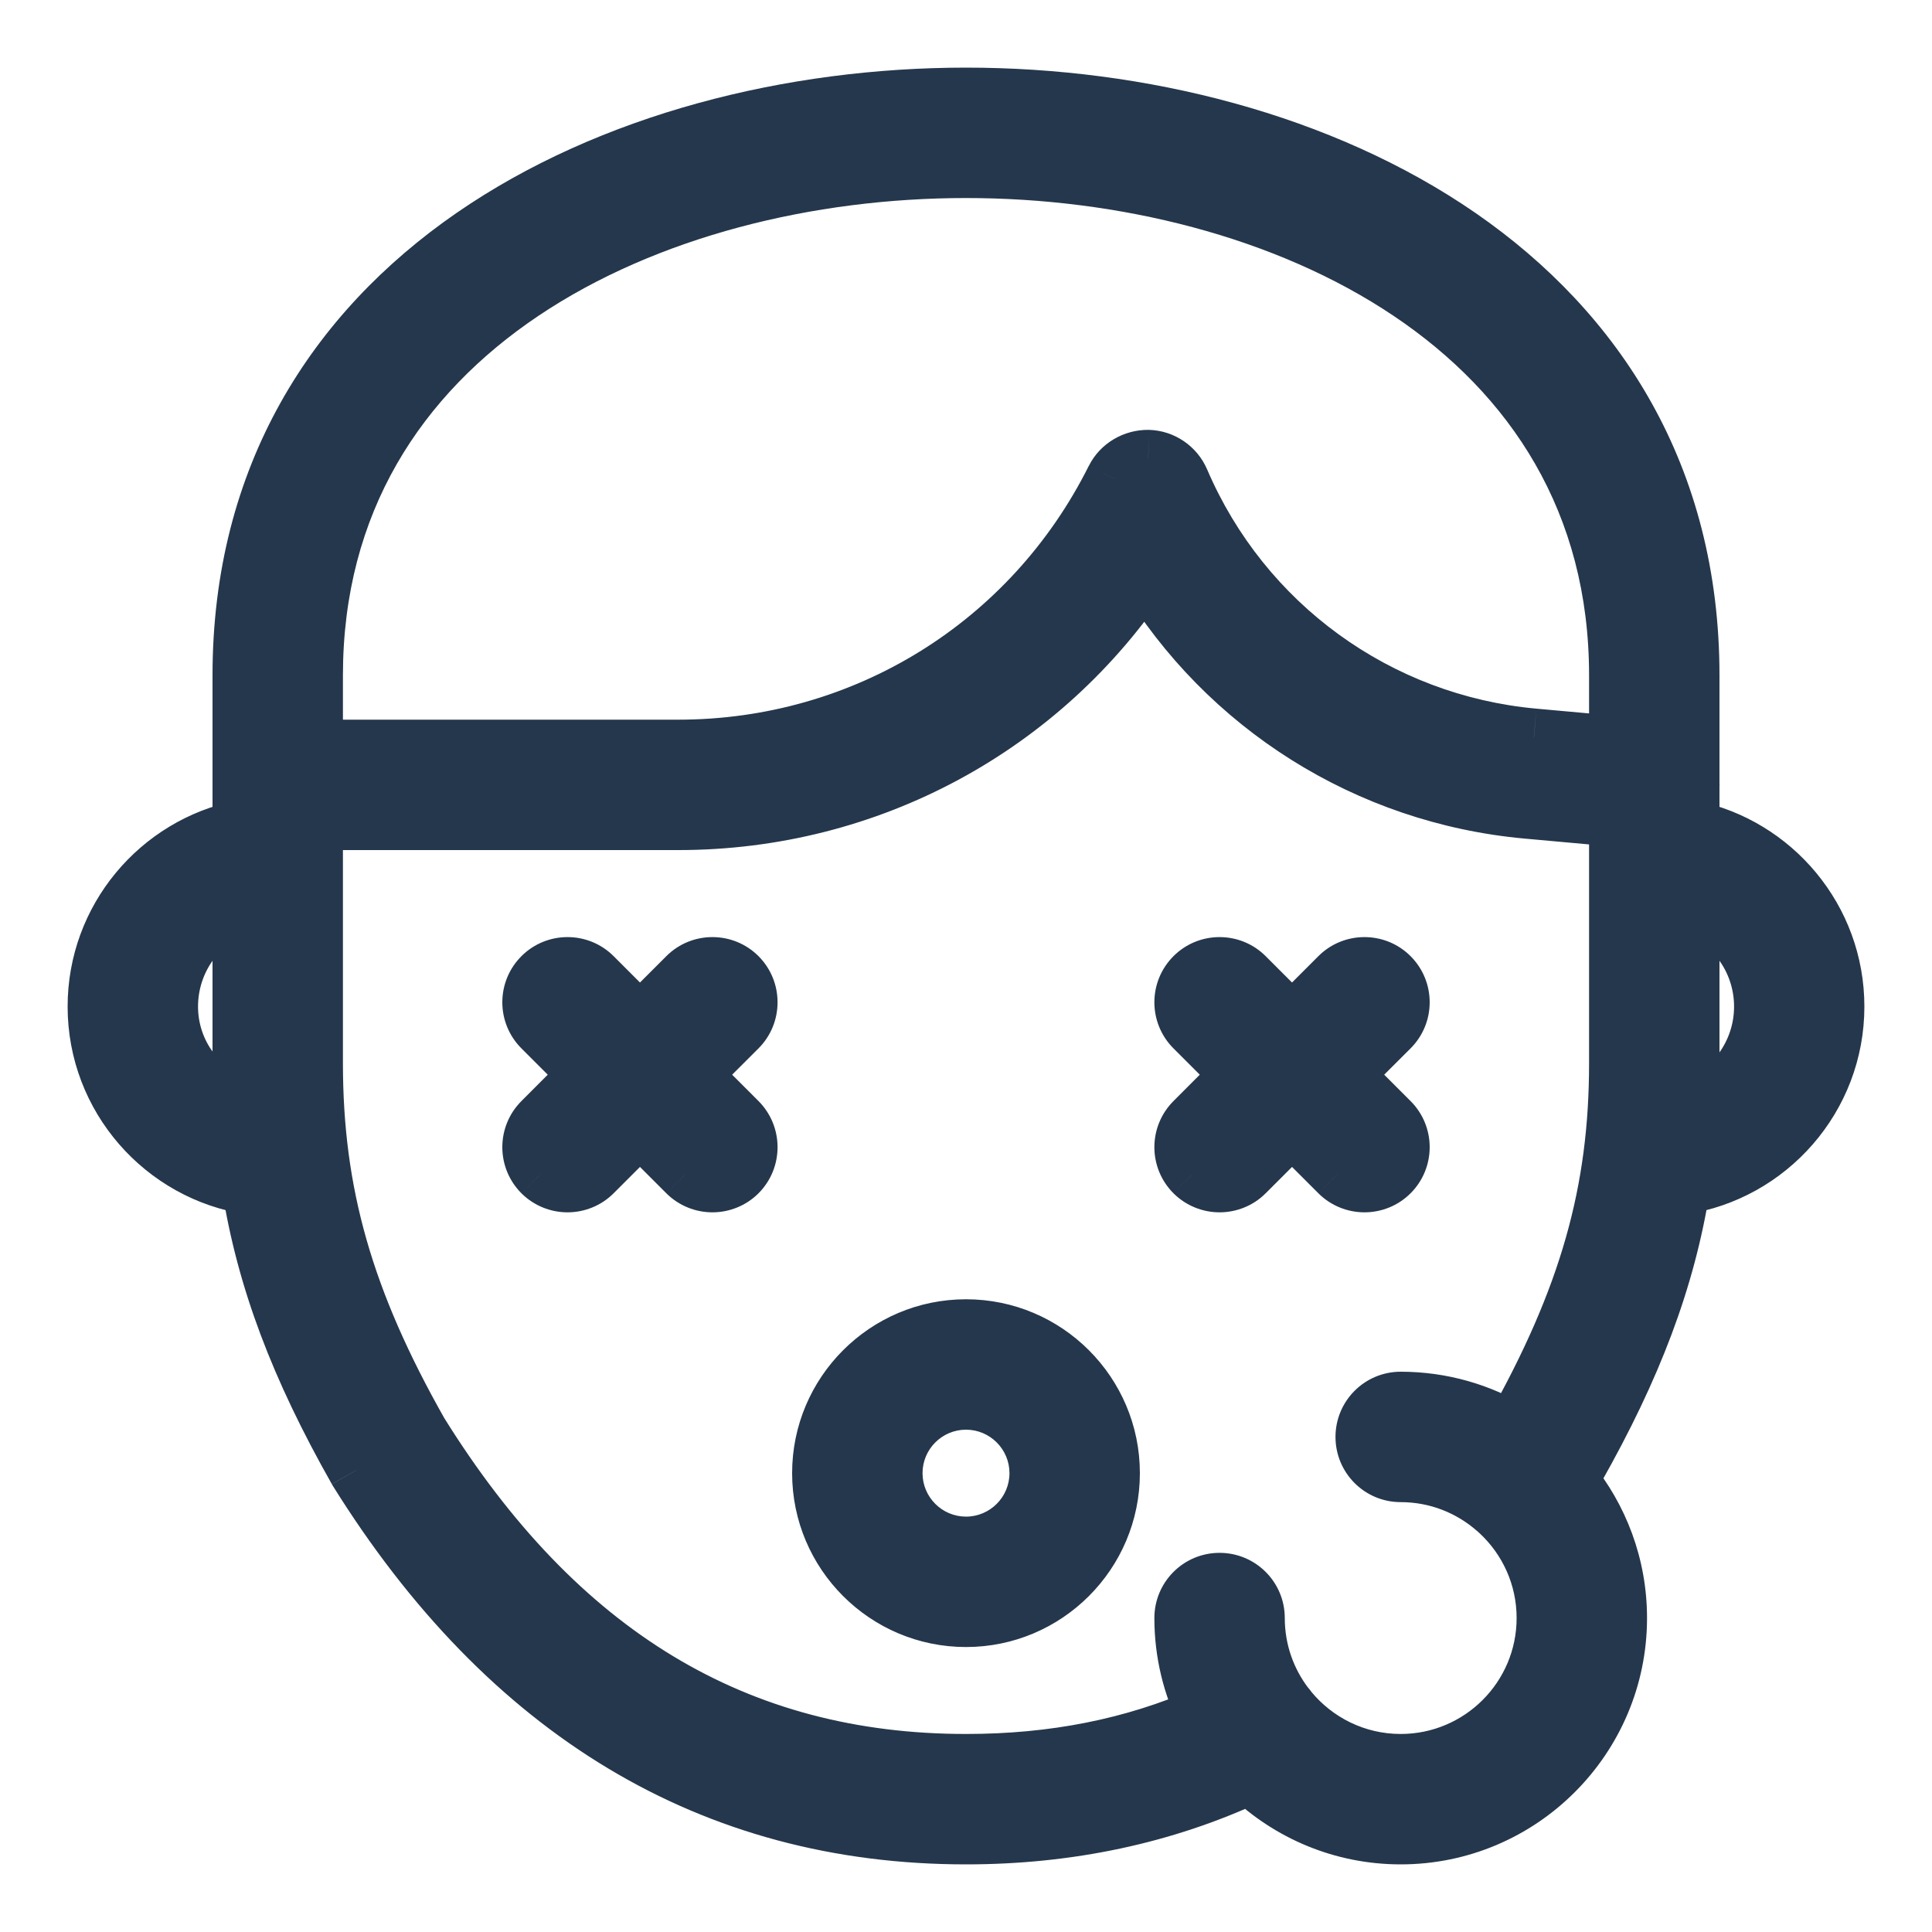 <?xml version="1.0" encoding="UTF-8"?> <svg xmlns="http://www.w3.org/2000/svg" width="20" height="20" viewBox="0 0 20 20" fill="none"><mask id="path-1-outside-1_6641_2158" maskUnits="userSpaceOnUse" x="0" y="0" width="20" height="20" fill="black"><rect fill="white" width="20" height="20"></rect><path fill-rule="evenodd" clip-rule="evenodd" d="M10 19C7.378 19 5.258 17.727 3.696 15.216C3.097 14.158 2.749 13.242 2.595 12.274C1.694 12.139 1 11.358 1 10.42C1 9.515 1.645 8.757 2.5 8.583V8.125V6.992C2.5 2.875 6.388 1 10 1C13.612 1 17.5 2.875 17.5 6.992V8.099C17.501 8.115 17.501 8.132 17.5 8.148V8.583C18.355 8.757 19 9.515 19 10.42C19 11.358 18.306 12.139 17.405 12.274C17.252 13.242 16.905 14.154 16.311 15.203C16.309 15.207 16.27 15.27 16.267 15.274L16.237 15.322C16.558 15.711 16.75 16.208 16.75 16.75C16.75 17.991 15.741 19 14.5 19C13.897 19 13.348 18.761 12.944 18.373C12.05 18.789 11.061 19 10 19ZM12.488 17.756C11.727 18.088 10.909 18.25 10 18.25C7.622 18.25 5.769 17.128 4.341 14.833C3.566 13.463 3.25 12.355 3.25 11.005V8.5H7.021C8.993 8.5 10.789 7.522 11.855 5.907C12.697 7.304 14.157 8.232 15.809 8.382L16.75 8.468V11.005C16.75 12.338 16.442 13.435 15.661 14.823C15.322 14.618 14.924 14.5 14.5 14.5C14.293 14.5 14.125 14.668 14.125 14.875C14.125 15.082 14.293 15.25 14.5 15.25C14.879 15.25 15.226 15.392 15.491 15.624C15.501 15.635 15.512 15.645 15.524 15.655C15.817 15.929 16 16.318 16 16.75C16 17.577 15.327 18.25 14.5 18.25C14.033 18.25 13.615 18.036 13.34 17.7C13.33 17.685 13.319 17.671 13.307 17.658C13.114 17.406 13 17.091 13 16.75C13 16.543 12.832 16.375 12.625 16.375C12.418 16.375 12.25 16.543 12.25 16.75C12.25 17.111 12.336 17.453 12.488 17.756ZM3.25 7.75H7.021C8.947 7.75 10.679 6.68 11.54 4.957C11.605 4.827 11.743 4.749 11.886 4.75C12.033 4.755 12.162 4.843 12.22 4.977C12.86 6.47 14.261 7.488 15.879 7.635L16.75 7.714V6.992C16.75 3.391 13.251 1.75 10 1.75C6.75 1.75 3.25 3.391 3.25 6.992V7.75ZM2.5 11.005C2.5 11.165 2.504 11.321 2.512 11.476C2.071 11.319 1.75 10.913 1.75 10.42C1.75 9.931 2.064 9.514 2.5 9.359V11.005ZM17.5 11.005V9.359C17.937 9.514 18.25 9.931 18.25 10.42C18.25 10.914 17.931 11.334 17.487 11.485C17.496 11.328 17.5 11.168 17.5 11.005ZM10 16.75C9.173 16.75 8.5 16.077 8.5 15.25C8.5 14.423 9.173 13.75 10 13.75C10.827 13.75 11.5 14.423 11.5 15.25C11.5 16.077 10.827 16.75 10 16.75ZM10 14.5C9.587 14.5 9.25 14.837 9.25 15.25C9.25 15.663 9.587 16 10 16C10.413 16 10.75 15.663 10.75 15.25C10.75 14.837 10.413 14.5 10 14.5ZM7.375 12.25C7.279 12.25 7.183 12.213 7.11 12.14L6.625 11.656L6.14 12.14C6.067 12.213 5.971 12.25 5.875 12.25C5.779 12.25 5.683 12.213 5.61 12.14C5.463 11.994 5.463 11.756 5.61 11.61L6.095 11.125L5.61 10.64C5.463 10.494 5.463 10.256 5.61 10.11C5.756 9.964 5.994 9.964 6.14 10.11L6.625 10.595L7.11 10.11C7.256 9.964 7.494 9.964 7.64 10.11C7.786 10.256 7.786 10.494 7.64 10.64L7.155 11.125L7.64 11.61C7.786 11.756 7.786 11.994 7.64 12.14C7.567 12.213 7.471 12.25 7.375 12.25ZM14.125 12.25C14.029 12.25 13.933 12.213 13.86 12.14L13.375 11.656L12.89 12.14C12.817 12.213 12.721 12.25 12.625 12.25C12.529 12.25 12.433 12.213 12.36 12.14C12.213 11.994 12.213 11.756 12.36 11.61L12.845 11.125L12.36 10.64C12.213 10.494 12.213 10.256 12.36 10.11C12.506 9.964 12.744 9.964 12.89 10.11L13.375 10.595L13.86 10.11C14.006 9.964 14.244 9.964 14.39 10.11C14.536 10.256 14.536 10.494 14.39 10.64L13.905 11.125L14.39 11.61C14.536 11.756 14.536 11.994 14.39 12.14C14.317 12.213 14.221 12.25 14.125 12.25Z"></path></mask><path fill-rule="evenodd" clip-rule="evenodd" d="M10 19C7.378 19 5.258 17.727 3.696 15.216C3.097 14.158 2.749 13.242 2.595 12.274C1.694 12.139 1 11.358 1 10.42C1 9.515 1.645 8.757 2.5 8.583V8.125V6.992C2.5 2.875 6.388 1 10 1C13.612 1 17.5 2.875 17.5 6.992V8.099C17.501 8.115 17.501 8.132 17.5 8.148V8.583C18.355 8.757 19 9.515 19 10.42C19 11.358 18.306 12.139 17.405 12.274C17.252 13.242 16.905 14.154 16.311 15.203C16.309 15.207 16.27 15.27 16.267 15.274L16.237 15.322C16.558 15.711 16.75 16.208 16.75 16.75C16.75 17.991 15.741 19 14.5 19C13.897 19 13.348 18.761 12.944 18.373C12.05 18.789 11.061 19 10 19ZM12.488 17.756C11.727 18.088 10.909 18.25 10 18.25C7.622 18.25 5.769 17.128 4.341 14.833C3.566 13.463 3.25 12.355 3.25 11.005V8.5H7.021C8.993 8.5 10.789 7.522 11.855 5.907C12.697 7.304 14.157 8.232 15.809 8.382L16.75 8.468V11.005C16.75 12.338 16.442 13.435 15.661 14.823C15.322 14.618 14.924 14.5 14.5 14.5C14.293 14.5 14.125 14.668 14.125 14.875C14.125 15.082 14.293 15.25 14.5 15.25C14.879 15.25 15.226 15.392 15.491 15.624C15.501 15.635 15.512 15.645 15.524 15.655C15.817 15.929 16 16.318 16 16.75C16 17.577 15.327 18.25 14.5 18.25C14.033 18.25 13.615 18.036 13.34 17.7C13.33 17.685 13.319 17.671 13.307 17.658C13.114 17.406 13 17.091 13 16.75C13 16.543 12.832 16.375 12.625 16.375C12.418 16.375 12.25 16.543 12.25 16.75C12.25 17.111 12.336 17.453 12.488 17.756ZM3.25 7.75H7.021C8.947 7.75 10.679 6.68 11.54 4.957C11.605 4.827 11.743 4.749 11.886 4.75C12.033 4.755 12.162 4.843 12.22 4.977C12.86 6.47 14.261 7.488 15.879 7.635L16.75 7.714V6.992C16.75 3.391 13.251 1.75 10 1.75C6.75 1.75 3.25 3.391 3.25 6.992V7.75ZM2.5 11.005C2.5 11.165 2.504 11.321 2.512 11.476C2.071 11.319 1.75 10.913 1.75 10.42C1.75 9.931 2.064 9.514 2.5 9.359V11.005ZM17.5 11.005V9.359C17.937 9.514 18.25 9.931 18.25 10.42C18.25 10.914 17.931 11.334 17.487 11.485C17.496 11.328 17.5 11.168 17.5 11.005ZM10 16.75C9.173 16.75 8.5 16.077 8.5 15.25C8.5 14.423 9.173 13.75 10 13.75C10.827 13.75 11.5 14.423 11.5 15.25C11.5 16.077 10.827 16.75 10 16.75ZM10 14.5C9.587 14.5 9.25 14.837 9.25 15.25C9.25 15.663 9.587 16 10 16C10.413 16 10.75 15.663 10.75 15.25C10.75 14.837 10.413 14.5 10 14.5ZM7.375 12.25C7.279 12.25 7.183 12.213 7.11 12.14L6.625 11.656L6.14 12.14C6.067 12.213 5.971 12.25 5.875 12.25C5.779 12.25 5.683 12.213 5.61 12.14C5.463 11.994 5.463 11.756 5.61 11.61L6.095 11.125L5.61 10.64C5.463 10.494 5.463 10.256 5.61 10.11C5.756 9.964 5.994 9.964 6.14 10.11L6.625 10.595L7.11 10.11C7.256 9.964 7.494 9.964 7.64 10.11C7.786 10.256 7.786 10.494 7.64 10.64L7.155 11.125L7.64 11.61C7.786 11.756 7.786 11.994 7.64 12.14C7.567 12.213 7.471 12.25 7.375 12.25ZM14.125 12.25C14.029 12.25 13.933 12.213 13.86 12.14L13.375 11.656L12.89 12.14C12.817 12.213 12.721 12.25 12.625 12.25C12.529 12.25 12.433 12.213 12.36 12.14C12.213 11.994 12.213 11.756 12.36 11.61L12.845 11.125L12.36 10.64C12.213 10.494 12.213 10.256 12.36 10.11C12.506 9.964 12.744 9.964 12.89 10.11L13.375 10.595L13.86 10.11C14.006 9.964 14.244 9.964 14.39 10.11C14.536 10.256 14.536 10.494 14.39 10.64L13.905 11.125L14.39 11.61C14.536 11.756 14.536 11.994 14.39 12.14C14.317 12.213 14.221 12.25 14.125 12.25Z" fill="#25374C"></path><path d="M3.696 15.216L3.435 15.364L3.441 15.374L3.696 15.216ZM2.595 12.274L2.892 12.227L2.857 12.01L2.64 11.977L2.595 12.274ZM2.5 8.583L2.56 8.877L2.8 8.828V8.583H2.5ZM17.5 8.099H17.2V8.109L17.201 8.119L17.5 8.099ZM17.5 8.148L17.201 8.129L17.2 8.139V8.148H17.5ZM17.5 8.583H17.2V8.828L17.44 8.877L17.5 8.583ZM17.405 12.274L17.36 11.977L17.143 12.01L17.109 12.227L17.405 12.274ZM16.311 15.203L16.05 15.055L16.046 15.062L16.043 15.069L16.311 15.203ZM16.267 15.274L16.017 15.107L16.012 15.116L16.267 15.274ZM16.237 15.322L15.982 15.164L15.869 15.347L16.006 15.513L16.237 15.322ZM12.944 18.373L13.151 18.157L13.003 18.015L12.817 18.101L12.944 18.373ZM12.488 17.756L12.608 18.031L12.898 17.904L12.756 17.622L12.488 17.756ZM4.341 14.833L4.08 14.981L4.087 14.991L4.341 14.833ZM3.25 8.5V8.2H2.95V8.5H3.25ZM11.855 5.907L12.112 5.752L11.866 5.345L11.604 5.742L11.855 5.907ZM15.809 8.382L15.782 8.681L15.782 8.681L15.809 8.382ZM16.75 8.468H17.05V8.194L16.777 8.169L16.75 8.468ZM15.661 14.823L15.505 15.08L15.77 15.24L15.922 14.97L15.661 14.823ZM15.491 15.624L15.705 15.415L15.697 15.407L15.689 15.399L15.491 15.624ZM15.524 15.655L15.729 15.436L15.721 15.428L15.712 15.421L15.524 15.655ZM13.34 17.7L13.092 17.869L13.1 17.88L13.108 17.89L13.34 17.7ZM13.307 17.658L13.068 17.84L13.076 17.851L13.085 17.86L13.307 17.658ZM3.25 7.75H2.95V8.05H3.25V7.75ZM11.54 4.957L11.272 4.822L11.271 4.823L11.54 4.957ZM11.886 4.75L11.896 4.45L11.889 4.45L11.886 4.75ZM12.22 4.977L12.496 4.859L12.496 4.859L12.22 4.977ZM15.879 7.635L15.906 7.336L15.905 7.336L15.879 7.635ZM16.75 7.714L16.723 8.012L17.05 8.042V7.714H16.75ZM2.512 11.476L2.412 11.758L2.835 11.909L2.812 11.46L2.512 11.476ZM2.5 9.359H2.8V8.934L2.4 9.076L2.5 9.359ZM17.5 9.359L17.6 9.076L17.2 8.935V9.359H17.5ZM17.487 11.485L17.188 11.469L17.164 11.912L17.584 11.769L17.487 11.485ZM7.11 12.14L6.898 12.353L6.899 12.354L7.11 12.14ZM6.625 11.656L6.837 11.443L6.625 11.231L6.413 11.443L6.625 11.656ZM5.61 12.14L5.398 12.353L5.399 12.354L5.61 12.14ZM5.61 11.61L5.398 11.398L5.61 11.61ZM6.095 11.125L6.307 11.337L6.519 11.125L6.307 10.913L6.095 11.125ZM5.61 10.64L5.822 10.428V10.428L5.61 10.64ZM5.61 10.11L5.822 10.322L5.822 10.322L5.61 10.11ZM6.14 10.11L5.928 10.322L5.928 10.322L6.14 10.11ZM6.625 10.595L6.413 10.807L6.625 11.019L6.837 10.807L6.625 10.595ZM7.11 10.11L7.322 10.322L7.322 10.322L7.11 10.11ZM7.64 10.11L7.428 10.322L7.428 10.322L7.64 10.11ZM7.64 10.64L7.428 10.428V10.428L7.64 10.64ZM7.155 11.125L6.943 10.913L6.731 11.125L6.943 11.337L7.155 11.125ZM7.64 11.61L7.852 11.398L7.64 11.61ZM13.86 12.14L13.648 12.353L13.649 12.354L13.86 12.14ZM13.375 11.656L13.587 11.443L13.375 11.231L13.163 11.443L13.375 11.656ZM12.89 12.14L12.678 11.928H12.678L12.89 12.14ZM12.36 12.14L12.148 12.353L12.149 12.354L12.36 12.14ZM12.36 11.61L12.572 11.822H12.572L12.36 11.61ZM12.845 11.125L13.057 11.337L13.269 11.125L13.057 10.913L12.845 11.125ZM12.36 10.64L12.572 10.428L12.572 10.428L12.36 10.64ZM12.36 10.11L12.572 10.322L12.572 10.322L12.36 10.11ZM12.89 10.11L12.678 10.322L12.678 10.322L12.89 10.11ZM13.375 10.595L13.163 10.807L13.375 11.019L13.587 10.807L13.375 10.595ZM13.86 10.11L14.072 10.322V10.322L13.86 10.11ZM14.39 10.11L14.178 10.322V10.322L14.39 10.11ZM13.905 11.125L13.693 10.913L13.481 11.125L13.693 11.337L13.905 11.125ZM14.39 11.61L14.602 11.398H14.602L14.39 11.61ZM3.441 15.374C5.049 17.96 7.259 19.3 10 19.3V18.7C7.497 18.7 5.466 17.493 3.951 15.057L3.441 15.374ZM2.299 12.321C2.46 13.334 2.823 14.283 3.435 15.363L3.957 15.068C3.371 14.032 3.038 13.151 2.892 12.227L2.299 12.321ZM0.7 10.42C0.7 11.509 1.505 12.414 2.551 12.571L2.64 11.977C1.883 11.864 1.3 11.207 1.3 10.42H0.7ZM2.44 8.289C1.449 8.491 0.7 9.369 0.7 10.42H1.3C1.3 9.66 1.842 9.023 2.56 8.877L2.44 8.289ZM2.2 8.125V8.583H2.8V8.125H2.2ZM2.2 6.992V8.125H2.8V6.992H2.2ZM10 0.7C8.148 0.7 6.21 1.18 4.725 2.205C3.23 3.238 2.2 4.824 2.2 6.992H2.8C2.8 5.044 3.714 3.633 5.066 2.699C6.428 1.758 8.24 1.3 10 1.3V0.7ZM17.8 6.992C17.8 4.824 16.77 3.238 15.275 2.205C13.79 1.18 11.852 0.7 10 0.7V1.3C11.76 1.3 13.572 1.758 14.934 2.699C16.286 3.633 17.2 5.044 17.2 6.992H17.8ZM17.8 8.099V6.992H17.2V8.099H17.8ZM17.799 8.168C17.801 8.138 17.801 8.109 17.799 8.079L17.201 8.119C17.201 8.122 17.201 8.125 17.201 8.129L17.799 8.168ZM17.8 8.583V8.148H17.2V8.583H17.8ZM19.3 10.42C19.3 9.369 18.551 8.491 17.56 8.289L17.44 8.877C18.158 9.023 18.701 9.66 18.701 10.42H19.3ZM17.449 12.571C18.495 12.414 19.3 11.509 19.3 10.42H18.701C18.701 11.208 18.117 11.864 17.36 11.977L17.449 12.571ZM16.572 15.351C17.179 14.279 17.541 13.332 17.701 12.321L17.109 12.227C16.962 13.151 16.631 14.029 16.05 15.055L16.572 15.351ZM16.517 15.44C16.521 15.433 16.535 15.411 16.544 15.397C16.549 15.389 16.555 15.38 16.559 15.372C16.562 15.369 16.564 15.365 16.566 15.361C16.567 15.36 16.568 15.358 16.57 15.355C16.57 15.354 16.572 15.352 16.573 15.35C16.573 15.348 16.576 15.343 16.58 15.337L16.043 15.069C16.046 15.062 16.049 15.058 16.049 15.057C16.05 15.055 16.051 15.054 16.051 15.053C16.052 15.052 16.052 15.052 16.052 15.052C16.051 15.053 16.05 15.055 16.048 15.058C16.045 15.064 16.04 15.072 16.035 15.08C16.03 15.088 16.025 15.096 16.021 15.102C16.019 15.105 16.017 15.107 16.016 15.109C16.016 15.11 16.015 15.111 16.015 15.111C16.015 15.112 16.016 15.11 16.017 15.108L16.517 15.44ZM16.493 15.48L16.522 15.432L16.012 15.116L15.982 15.164L16.493 15.48ZM17.05 16.75C17.05 16.136 16.831 15.572 16.469 15.131L16.006 15.513C16.284 15.85 16.45 16.281 16.45 16.75H17.05ZM14.5 19.3C15.906 19.3 17.05 18.156 17.05 16.75H16.45C16.45 17.825 15.575 18.7 14.5 18.7V19.3ZM12.736 18.59C13.194 19.029 13.816 19.3 14.5 19.3V18.7C13.977 18.7 13.502 18.494 13.151 18.157L12.736 18.59ZM10 19.3C11.102 19.3 12.134 19.081 13.07 18.645L12.817 18.101C11.966 18.497 11.021 18.7 10 18.7V19.3ZM10 18.55C10.947 18.55 11.806 18.381 12.608 18.031L12.368 17.481C11.649 17.795 10.872 17.95 10 17.95V18.55ZM4.087 14.991C5.559 17.36 7.502 18.55 10 18.55V17.95C7.742 17.95 5.978 16.896 4.596 14.675L4.087 14.991ZM2.95 11.005C2.95 12.415 3.283 13.574 4.08 14.981L4.602 14.685C3.848 13.353 3.55 12.295 3.55 11.005H2.95ZM2.95 8.5V11.005H3.55V8.5H2.95ZM7.021 8.2H3.25V8.8H7.021V8.2ZM11.604 5.742C10.594 7.273 8.893 8.2 7.021 8.2V8.8C9.094 8.8 10.984 7.771 12.105 6.073L11.604 5.742ZM15.837 8.084C14.28 7.942 12.905 7.068 12.112 5.752L11.598 6.062C12.489 7.54 14.034 8.522 15.782 8.681L15.837 8.084ZM16.777 8.169L15.837 8.084L15.782 8.681L16.723 8.766L16.777 8.169ZM17.05 11.005V8.468H16.45V11.005H17.05ZM15.922 14.97C16.725 13.545 17.05 12.397 17.05 11.005H16.45C16.45 12.278 16.16 13.325 15.399 14.676L15.922 14.97ZM14.5 14.8C14.868 14.8 15.212 14.902 15.505 15.08L15.816 14.566C15.431 14.334 14.981 14.2 14.5 14.2V14.8ZM14.425 14.875C14.425 14.834 14.459 14.8 14.5 14.8V14.2C14.127 14.2 13.825 14.502 13.825 14.875H14.425ZM14.5 14.95C14.459 14.95 14.425 14.916 14.425 14.875H13.825C13.825 15.248 14.127 15.55 14.5 15.55V14.95ZM15.689 15.399C15.372 15.12 14.955 14.95 14.5 14.95V15.55C14.803 15.55 15.08 15.663 15.292 15.85L15.689 15.399ZM15.712 15.421C15.71 15.419 15.707 15.417 15.705 15.415L15.276 15.834C15.295 15.853 15.315 15.871 15.336 15.889L15.712 15.421ZM16.3 16.75C16.3 16.232 16.08 15.764 15.729 15.436L15.319 15.874C15.554 16.094 15.7 16.405 15.7 16.75H16.3ZM14.5 18.55C15.493 18.55 16.3 17.743 16.3 16.75H15.7C15.7 17.412 15.162 17.95 14.5 17.95V18.55ZM13.108 17.89C13.438 18.292 13.939 18.55 14.5 18.55V17.95C14.127 17.95 13.793 17.779 13.572 17.51L13.108 17.89ZM13.085 17.86C13.088 17.863 13.09 17.866 13.092 17.869L13.588 17.531C13.57 17.504 13.55 17.479 13.528 17.455L13.085 17.86ZM12.7 16.75C12.7 17.159 12.837 17.537 13.068 17.84L13.545 17.476C13.391 17.274 13.3 17.023 13.3 16.75H12.7ZM12.625 16.675C12.666 16.675 12.7 16.709 12.7 16.75H13.3C13.3 16.377 12.998 16.075 12.625 16.075V16.675ZM12.55 16.75C12.55 16.709 12.584 16.675 12.625 16.675V16.075C12.252 16.075 11.95 16.377 11.95 16.75H12.55ZM12.756 17.622C12.624 17.359 12.55 17.064 12.55 16.75H11.95C11.95 17.159 12.047 17.547 12.22 17.891L12.756 17.622ZM7.021 7.45H3.25V8.05H7.021V7.45ZM11.271 4.823C10.461 6.444 8.833 7.45 7.021 7.45V8.05C9.061 8.05 10.896 6.916 11.808 5.091L11.271 4.823ZM11.889 4.45C11.639 4.447 11.391 4.584 11.272 4.822L11.808 5.092C11.819 5.07 11.848 5.05 11.883 5.05L11.889 4.45ZM12.496 4.859C12.392 4.618 12.158 4.458 11.896 4.45L11.877 5.05C11.907 5.051 11.933 5.068 11.944 5.096L12.496 4.859ZM15.905 7.336C14.398 7.199 13.092 6.25 12.496 4.859L11.944 5.095C12.627 6.689 14.125 7.777 15.851 7.933L15.905 7.336ZM16.777 7.415L15.906 7.336L15.851 7.933L16.723 8.012L16.777 7.415ZM16.45 6.992V7.714H17.05V6.992H16.45ZM10 2.05C11.581 2.05 13.206 2.45 14.427 3.27C15.637 4.083 16.45 5.305 16.45 6.992H17.05C17.05 5.078 16.113 3.68 14.761 2.772C13.419 1.87 11.67 1.45 10 1.45V2.05ZM3.55 6.992C3.55 5.305 4.363 4.083 5.573 3.27C6.794 2.45 8.419 2.05 10 2.05V1.45C8.33 1.45 6.581 1.87 5.239 2.772C3.887 3.68 2.95 5.078 2.95 6.992H3.55ZM3.55 7.75V6.992H2.95V7.75H3.55ZM2.812 11.46C2.804 11.311 2.8 11.16 2.8 11.005H2.2C2.2 11.17 2.204 11.332 2.212 11.491L2.812 11.46ZM1.45 10.42C1.45 11.051 1.862 11.563 2.412 11.758L2.613 11.193C2.281 11.075 2.05 10.775 2.05 10.42H1.45ZM2.4 9.076C1.848 9.272 1.45 9.8 1.45 10.42H2.05C2.05 10.062 2.279 9.756 2.6 9.642L2.4 9.076ZM2.8 11.005V9.359H2.2V11.005H2.8ZM17.2 9.359V11.005H17.8V9.359H17.2ZM18.55 10.42C18.55 9.8 18.153 9.272 17.6 9.076L17.4 9.642C17.721 9.756 17.951 10.062 17.951 10.42H18.55ZM17.584 11.769C18.145 11.578 18.55 11.046 18.55 10.42H17.951C17.951 10.781 17.716 11.09 17.391 11.201L17.584 11.769ZM17.2 11.005C17.2 11.163 17.196 11.318 17.188 11.469L17.787 11.501C17.796 11.338 17.8 11.173 17.8 11.005H17.2ZM8.2 15.25C8.2 16.243 9.007 17.05 10 17.05V16.45C9.338 16.45 8.8 15.912 8.8 15.25H8.2ZM10 13.45C9.007 13.45 8.2 14.257 8.2 15.25H8.8C8.8 14.588 9.338 14.05 10 14.05V13.45ZM11.8 15.25C11.8 14.257 10.993 13.45 10 13.45V14.05C10.662 14.05 11.2 14.588 11.2 15.25H11.8ZM10 17.05C10.993 17.05 11.8 16.243 11.8 15.25H11.2C11.2 15.912 10.662 16.45 10 16.45V17.05ZM9.55 15.25C9.55 15.002 9.752 14.8 10 14.8V14.2C9.421 14.2 8.95 14.671 8.95 15.25H9.55ZM10 15.7C9.752 15.7 9.55 15.498 9.55 15.25H8.95C8.95 15.829 9.421 16.3 10 16.3V15.7ZM10.45 15.25C10.45 15.498 10.248 15.7 10 15.7V16.3C10.579 16.3 11.05 15.829 11.05 15.25H10.45ZM10 14.8C10.248 14.8 10.45 15.002 10.45 15.25H11.05C11.05 14.671 10.579 14.2 10 14.2V14.8ZM6.899 12.354C7.03 12.484 7.203 12.55 7.375 12.55V11.95C7.356 11.95 7.336 11.943 7.321 11.927L6.899 12.354ZM6.413 11.868L6.898 12.353L7.322 11.928L6.837 11.443L6.413 11.868ZM6.352 12.353L6.837 11.868L6.413 11.443L5.928 11.928L6.352 12.353ZM5.875 12.55C6.047 12.55 6.221 12.484 6.352 12.353L5.928 11.928C5.914 11.943 5.895 11.95 5.875 11.95V12.55ZM5.399 12.354C5.53 12.484 5.703 12.55 5.875 12.55V11.95C5.856 11.95 5.836 11.943 5.821 11.927L5.399 12.354ZM5.398 11.398C5.134 11.662 5.134 12.089 5.398 12.353L5.822 11.928C5.793 11.899 5.793 11.851 5.822 11.822L5.398 11.398ZM5.882 10.913L5.398 11.398L5.822 11.822L6.307 11.337L5.882 10.913ZM5.398 10.853L5.882 11.337L6.307 10.913L5.822 10.428L5.398 10.853ZM5.398 9.898C5.134 10.162 5.134 10.589 5.398 10.853L5.822 10.428C5.793 10.399 5.793 10.351 5.822 10.322L5.398 9.898ZM6.352 9.898C6.089 9.635 5.661 9.635 5.398 9.898L5.822 10.322C5.851 10.293 5.899 10.293 5.928 10.322L6.352 9.898ZM6.837 10.383L6.352 9.898L5.928 10.322L6.413 10.807L6.837 10.383ZM6.898 9.898L6.413 10.383L6.837 10.807L7.322 10.322L6.898 9.898ZM7.852 9.898C7.589 9.635 7.161 9.635 6.898 9.898L7.322 10.322C7.351 10.293 7.399 10.293 7.428 10.322L7.852 9.898ZM7.852 10.853C8.115 10.589 8.115 10.162 7.852 9.898L7.428 10.322C7.457 10.351 7.457 10.399 7.428 10.428L7.852 10.853ZM7.367 11.337L7.852 10.853L7.428 10.428L6.943 10.913L7.367 11.337ZM7.852 11.398L7.367 10.913L6.943 11.337L7.428 11.822L7.852 11.398ZM7.852 12.353C8.115 12.089 8.115 11.662 7.852 11.398L7.428 11.822C7.457 11.851 7.457 11.899 7.428 11.928L7.852 12.353ZM7.375 12.55C7.547 12.55 7.721 12.484 7.852 12.353L7.428 11.928C7.414 11.943 7.395 11.95 7.375 11.95V12.55ZM13.649 12.354C13.78 12.484 13.953 12.55 14.125 12.55V11.95C14.106 11.95 14.086 11.943 14.071 11.927L13.649 12.354ZM13.163 11.868L13.648 12.353L14.072 11.928L13.587 11.443L13.163 11.868ZM13.163 11.443L12.678 11.928L13.102 12.353L13.587 11.868L13.163 11.443ZM12.678 11.928C12.664 11.943 12.645 11.95 12.625 11.95V12.55C12.797 12.55 12.971 12.484 13.102 12.353L12.678 11.928ZM12.625 11.95C12.606 11.95 12.586 11.943 12.571 11.927L12.149 12.354C12.28 12.484 12.453 12.55 12.625 12.55V11.95ZM12.572 11.928C12.543 11.899 12.543 11.851 12.572 11.822L12.148 11.398C11.884 11.662 11.884 12.089 12.148 12.353L12.572 11.928ZM12.572 11.822L13.057 11.337L12.632 10.913L12.148 11.398L12.572 11.822ZM12.148 10.853L12.632 11.337L13.057 10.913L12.572 10.428L12.148 10.853ZM12.148 9.898C11.884 10.162 11.884 10.589 12.148 10.853L12.572 10.428C12.543 10.399 12.543 10.351 12.572 10.322L12.148 9.898ZM13.102 9.898C12.839 9.635 12.411 9.635 12.148 9.898L12.572 10.322C12.601 10.293 12.649 10.293 12.678 10.322L13.102 9.898ZM13.587 10.383L13.102 9.898L12.678 10.322L13.163 10.807L13.587 10.383ZM13.587 10.807L14.072 10.322L13.648 9.898L13.163 10.383L13.587 10.807ZM14.072 10.322C14.101 10.293 14.149 10.293 14.178 10.322L14.602 9.898C14.339 9.635 13.911 9.635 13.648 9.898L14.072 10.322ZM14.178 10.322C14.207 10.351 14.207 10.399 14.178 10.428L14.602 10.853C14.866 10.589 14.866 10.162 14.602 9.898L14.178 10.322ZM14.178 10.428L13.693 10.913L14.117 11.337L14.602 10.853L14.178 10.428ZM14.602 11.398L14.117 10.913L13.693 11.337L14.178 11.822L14.602 11.398ZM14.602 12.353C14.866 12.089 14.866 11.662 14.602 11.398L14.178 11.822C14.207 11.851 14.207 11.899 14.178 11.928L14.602 12.353ZM14.125 12.55C14.297 12.55 14.471 12.484 14.602 12.353L14.178 11.928C14.164 11.943 14.145 11.95 14.125 11.95V12.55Z" fill="#25374C" mask="url(#path-1-outside-1_6641_2158)"></path></svg> 